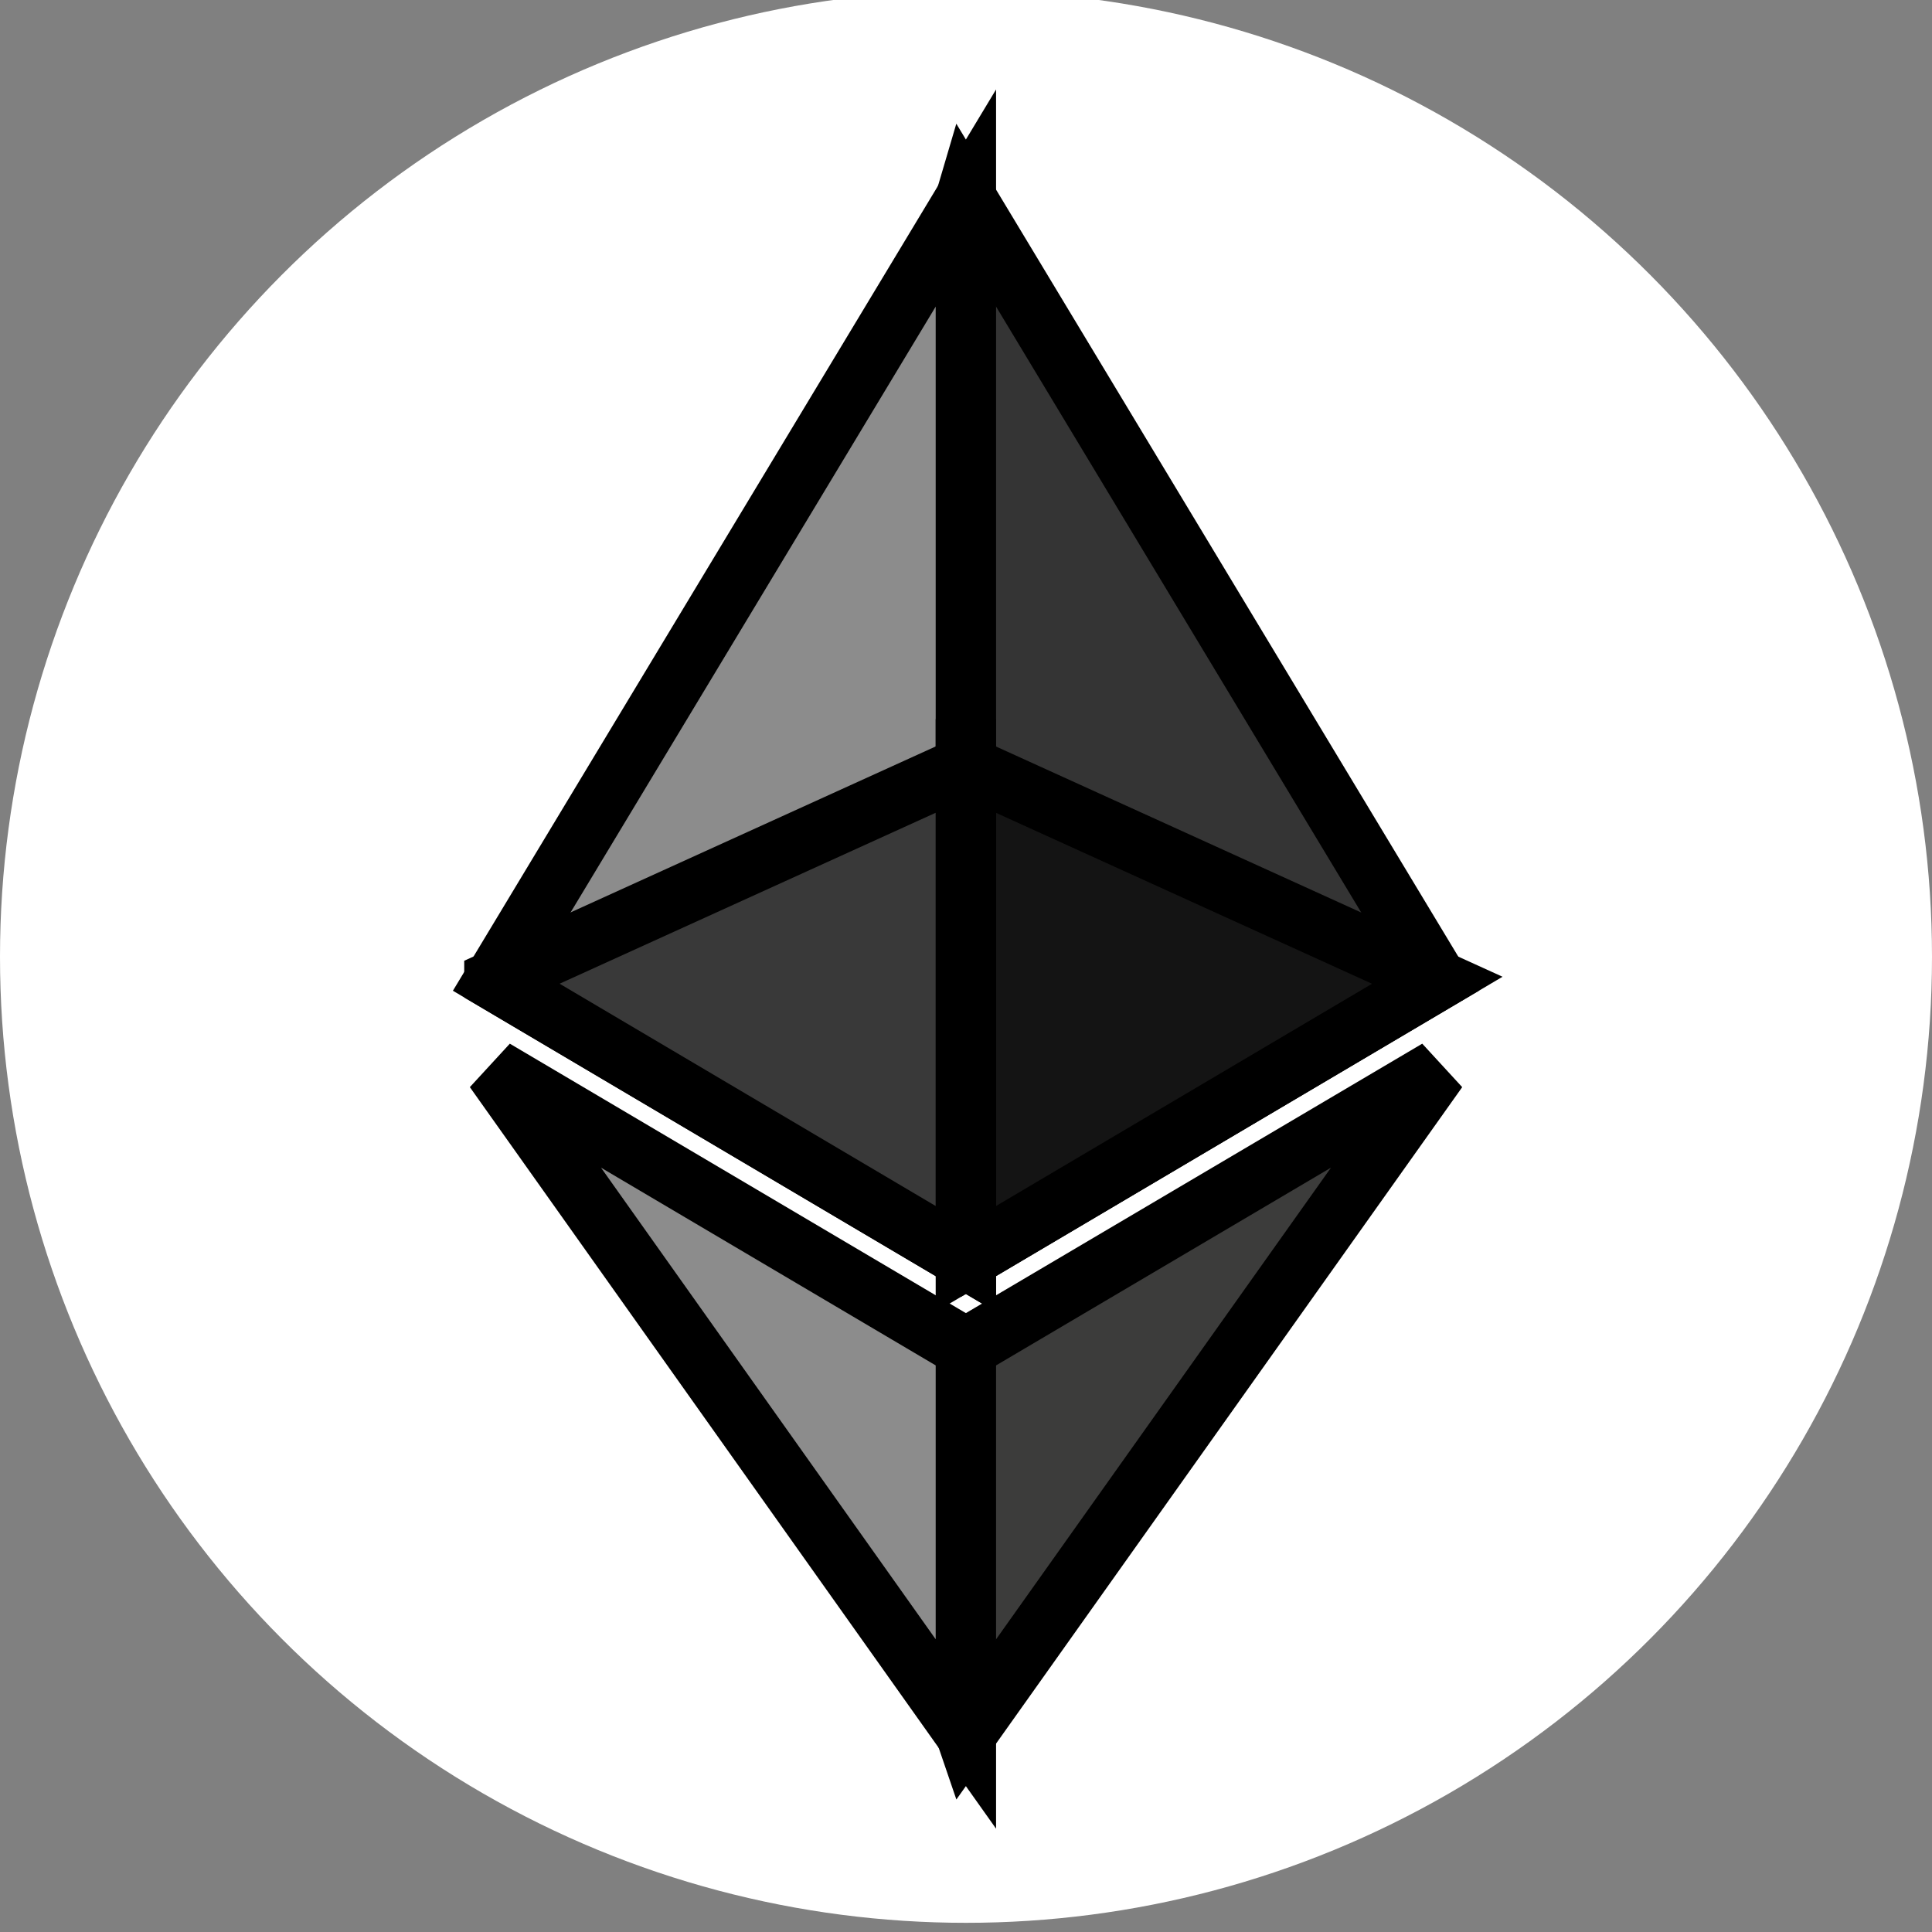 <svg width="32" height="32" xmlns="http://www.w3.org/2000/svg">
 <rect width="100%" height="100%" fill="#808080" stroke="none"/>
 <!-- Created with SVG Editor - http://github.com/mzalive/SVG Editor/ -->

 <g>
  <title>background</title>
  <rect fill="none" id="canvas_background" height="34" width="34" y="-1" x="-1"/>
  <g display="none" overflow="visible" y="0" x="0" height="100%" width="100%" id="canvasGrid">
   <rect fill="url(#gridpattern)" stroke-width="0" y="0" x="0" height="100%" width="100%"/>
  </g>
 </g>
 <g>
  <title>Layer 1</title>
  <ellipse ry="16" rx="16" id="svg_1" cy="15.848" cx="16" stroke-width="0" stroke="#000" fill="#fff"/>
  <defs>
   <style>.cls-1{fill:#3ab83a;}.cls-2{fill:#0b8311;}.cls-3{fill:#146714;}</style>
  </defs>

  <g stroke="null" id="svg_100">
   <path stroke="null" id="svg_94" d="m15.998,3.28l-0.171,0.58l0,16.821l0.171,0.17l7.808,-4.615l-7.808,-12.956z" fill="#343434"/>
   <path stroke="null" id="svg_95" d="m15.998,3.28l-7.808,12.956l7.808,4.616l0,-8.165l0,-9.407z" fill="#8C8C8C"/>
   <path stroke="null" id="svg_96" d="m15.998,22.33l-0.096,0.117l0,5.992l0.096,0.281l7.813,-11.003l-7.813,4.613z" fill="#3C3C3B"/>
   <path stroke="null" id="svg_97" d="m15.998,28.72l0,-6.39l-7.808,-4.613l7.808,11.003z" fill="#8C8C8C"/>
   <path stroke="null" id="svg_98" d="m15.998,20.851l7.808,-4.615l-7.808,-3.549l0,8.164z" fill="#141414"/>
   <path stroke="null" id="svg_99" d="m8.189,16.236l7.808,4.615l0,-8.165l-7.808,3.549z" fill="#393939"/>
  </g>
 </g>
</svg>